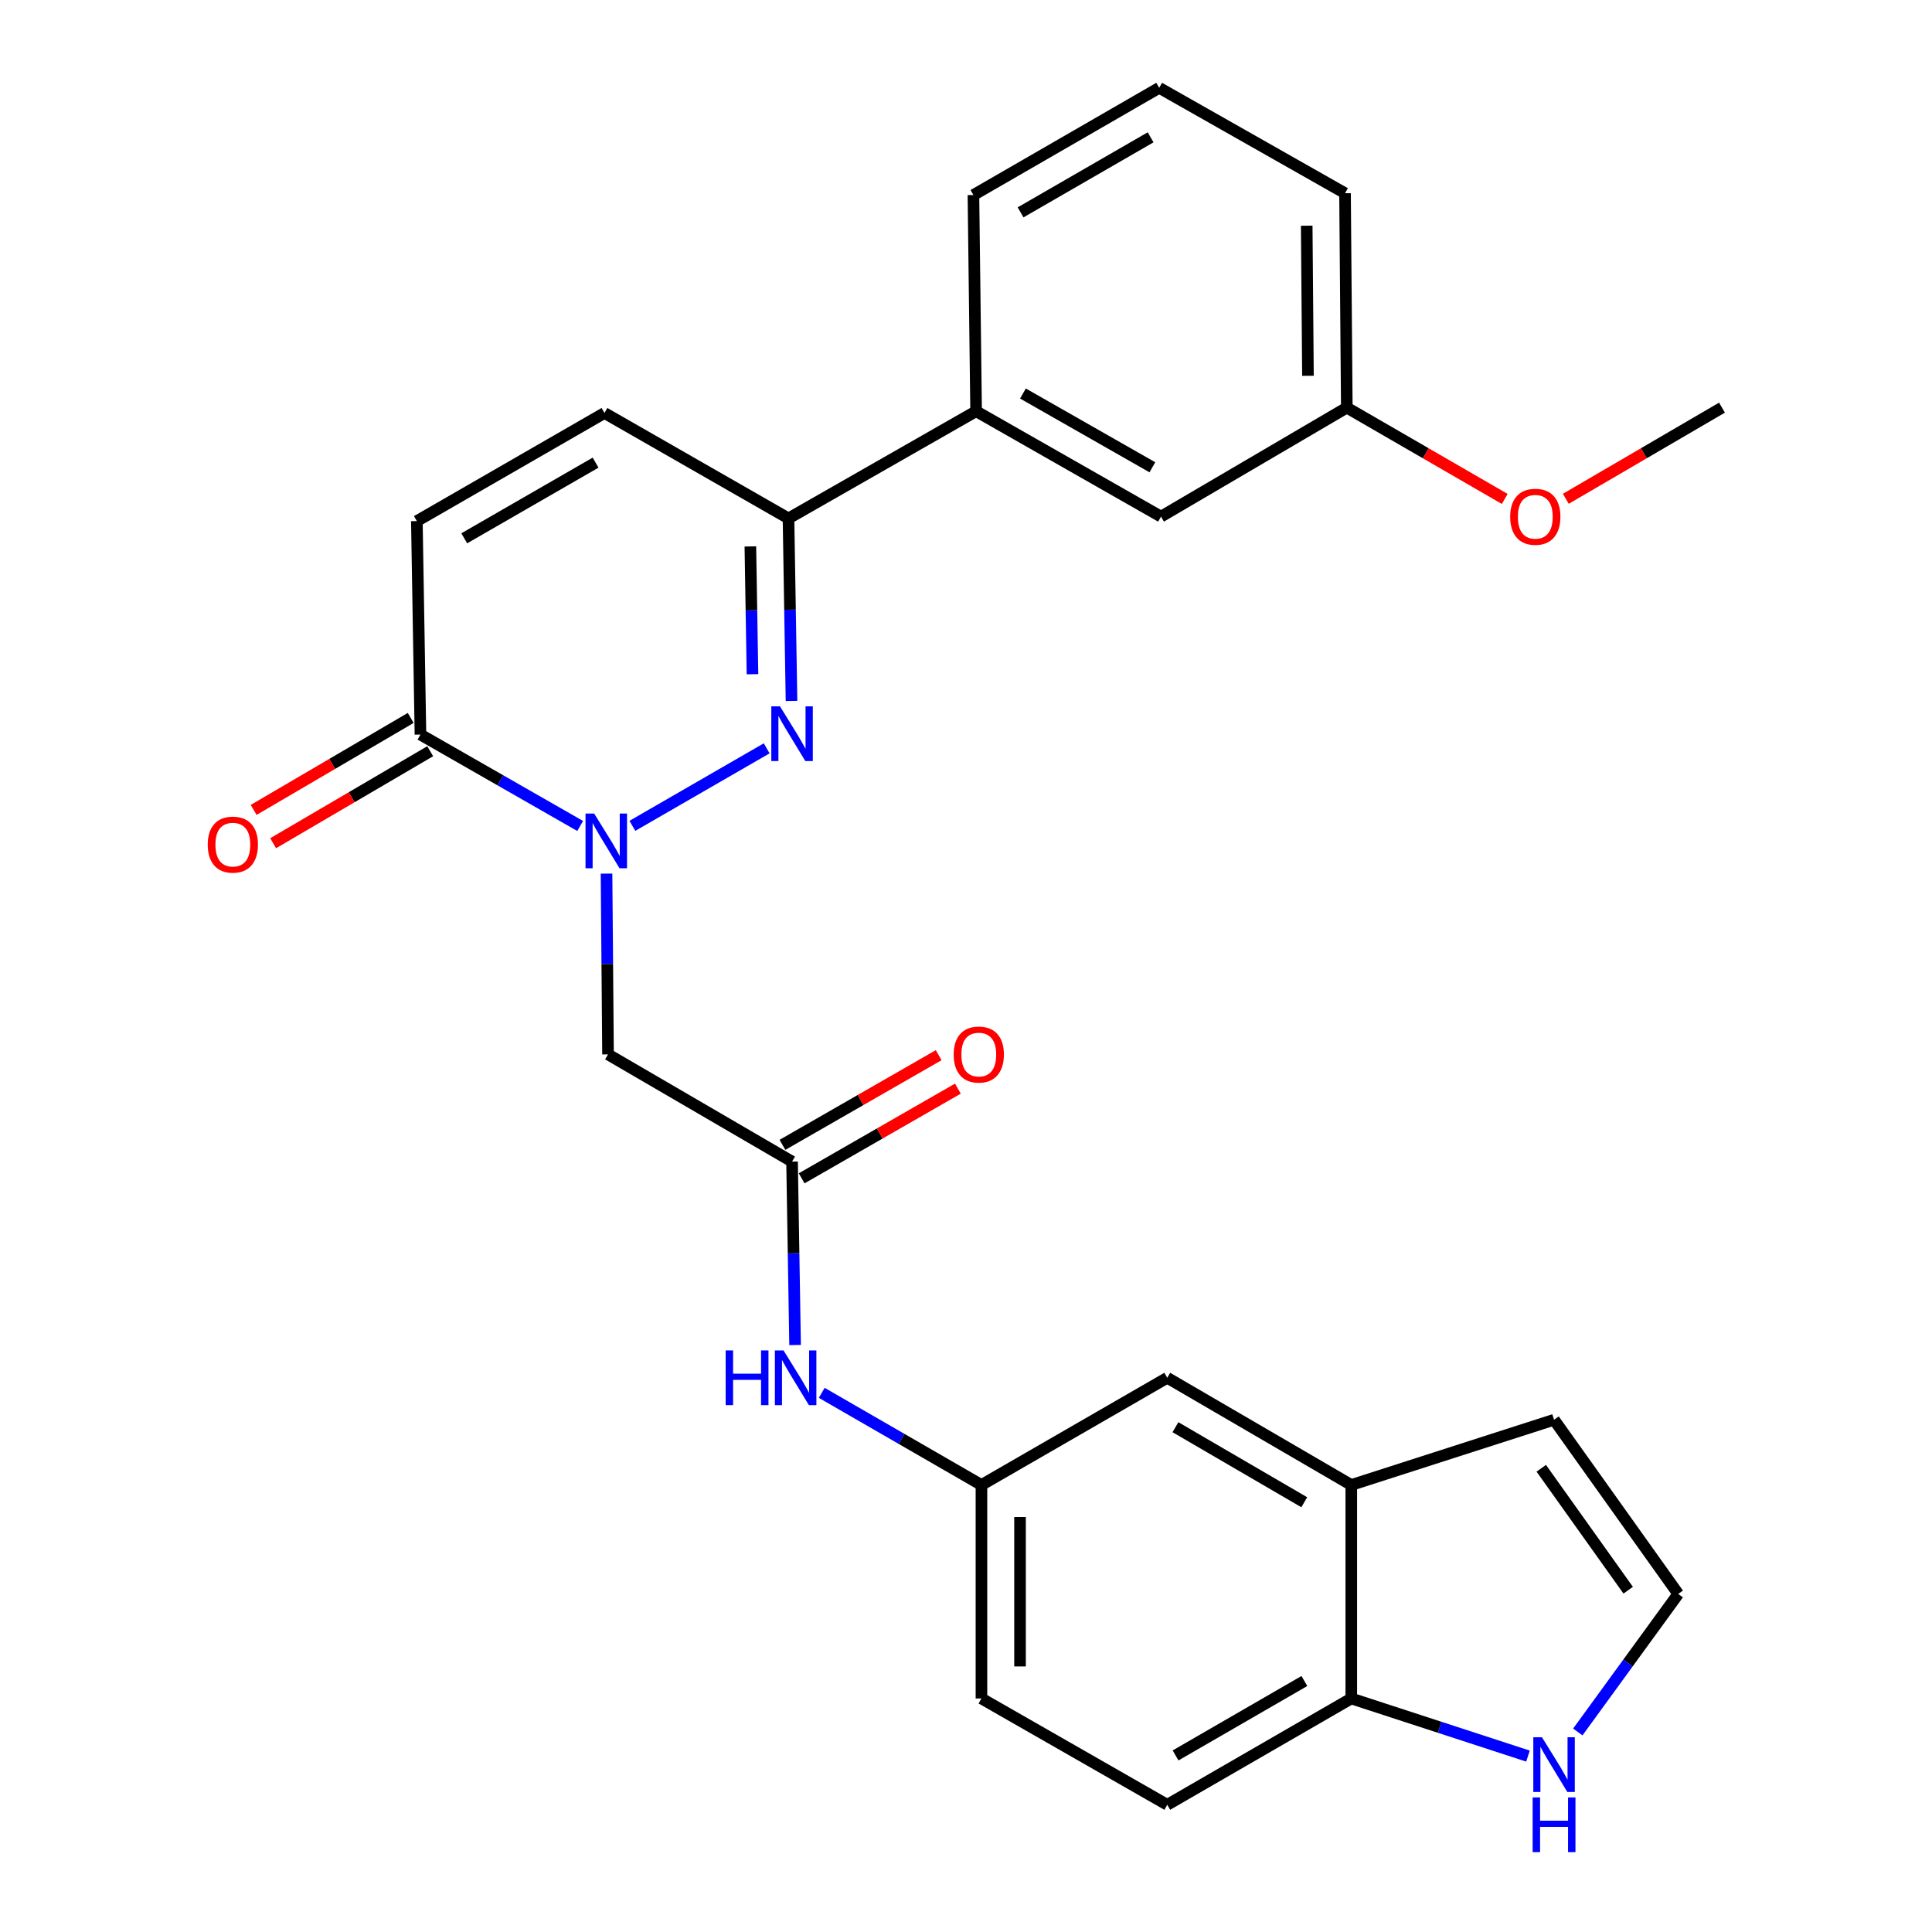 <?xml version='1.0' encoding='iso-8859-1'?>
<svg version='1.1' baseProfile='full'
              xmlns='http://www.w3.org/2000/svg'
                      xmlns:rdkit='http://www.rdkit.org/xml'
                      xmlns:xlink='http://www.w3.org/1999/xlink'
                  xml:space='preserve'
width='1000px' height='1000px' viewBox='0 0 1000 1000'>
<!-- END OF HEADER -->
<rect style='opacity:1.0;fill:#FFFFFF;stroke:none' width='1000' height='1000' x='0' y='0'> </rect>
<path class='bond-0' d='M 327.317,427.451 L 396.841,387.335' style='fill:none;fill-rule:evenodd;stroke:#0000FF;stroke-width:6px;stroke-linecap:butt;stroke-linejoin:miter;stroke-opacity:1' />
<path class='bond-1' d='M 300.291,427.519 L 258.959,403.868' style='fill:none;fill-rule:evenodd;stroke:#0000FF;stroke-width:6px;stroke-linecap:butt;stroke-linejoin:miter;stroke-opacity:1' />
<path class='bond-1' d='M 258.959,403.868 L 217.626,380.216' style='fill:none;fill-rule:evenodd;stroke:#000000;stroke-width:6px;stroke-linecap:butt;stroke-linejoin:miter;stroke-opacity:1' />
<path class='bond-3' d='M 313.941,452.173 L 314.326,498.961' style='fill:none;fill-rule:evenodd;stroke:#0000FF;stroke-width:6px;stroke-linecap:butt;stroke-linejoin:miter;stroke-opacity:1' />
<path class='bond-3' d='M 314.326,498.961 L 314.711,545.75' style='fill:none;fill-rule:evenodd;stroke:#000000;stroke-width:6px;stroke-linecap:butt;stroke-linejoin:miter;stroke-opacity:1' />
<path class='bond-2' d='M 409.686,362.815 L 408.905,315.572' style='fill:none;fill-rule:evenodd;stroke:#0000FF;stroke-width:6px;stroke-linecap:butt;stroke-linejoin:miter;stroke-opacity:1' />
<path class='bond-2' d='M 408.905,315.572 L 408.124,268.33' style='fill:none;fill-rule:evenodd;stroke:#000000;stroke-width:6px;stroke-linecap:butt;stroke-linejoin:miter;stroke-opacity:1' />
<path class='bond-2' d='M 389.483,348.973 L 388.936,315.903' style='fill:none;fill-rule:evenodd;stroke:#0000FF;stroke-width:6px;stroke-linecap:butt;stroke-linejoin:miter;stroke-opacity:1' />
<path class='bond-2' d='M 388.936,315.903 L 388.389,282.833' style='fill:none;fill-rule:evenodd;stroke:#000000;stroke-width:6px;stroke-linecap:butt;stroke-linejoin:miter;stroke-opacity:1' />
<path class='bond-5' d='M 217.626,380.216 L 215.762,269.717' style='fill:none;fill-rule:evenodd;stroke:#000000;stroke-width:6px;stroke-linecap:butt;stroke-linejoin:miter;stroke-opacity:1' />
<path class='bond-16' d='M 212.579,371.6 L 171.932,395.406' style='fill:none;fill-rule:evenodd;stroke:#000000;stroke-width:6px;stroke-linecap:butt;stroke-linejoin:miter;stroke-opacity:1' />
<path class='bond-16' d='M 171.932,395.406 L 131.285,419.213' style='fill:none;fill-rule:evenodd;stroke:#FF0000;stroke-width:6px;stroke-linecap:butt;stroke-linejoin:miter;stroke-opacity:1' />
<path class='bond-16' d='M 222.673,388.833 L 182.026,412.64' style='fill:none;fill-rule:evenodd;stroke:#000000;stroke-width:6px;stroke-linecap:butt;stroke-linejoin:miter;stroke-opacity:1' />
<path class='bond-16' d='M 182.026,412.64 L 141.378,436.447' style='fill:none;fill-rule:evenodd;stroke:#FF0000;stroke-width:6px;stroke-linecap:butt;stroke-linejoin:miter;stroke-opacity:1' />
<path class='bond-9' d='M 408.124,268.33 L 505.232,212.852' style='fill:none;fill-rule:evenodd;stroke:#000000;stroke-width:6px;stroke-linecap:butt;stroke-linejoin:miter;stroke-opacity:1' />
<path class='bond-27' d='M 408.124,268.33 L 312.87,213.762' style='fill:none;fill-rule:evenodd;stroke:#000000;stroke-width:6px;stroke-linecap:butt;stroke-linejoin:miter;stroke-opacity:1' />
<path class='bond-4' d='M 314.711,545.75 L 409.966,601.239' style='fill:none;fill-rule:evenodd;stroke:#000000;stroke-width:6px;stroke-linecap:butt;stroke-linejoin:miter;stroke-opacity:1' />
<path class='bond-10' d='M 409.966,601.239 L 410.752,648.709' style='fill:none;fill-rule:evenodd;stroke:#000000;stroke-width:6px;stroke-linecap:butt;stroke-linejoin:miter;stroke-opacity:1' />
<path class='bond-10' d='M 410.752,648.709 L 411.538,696.179' style='fill:none;fill-rule:evenodd;stroke:#0000FF;stroke-width:6px;stroke-linecap:butt;stroke-linejoin:miter;stroke-opacity:1' />
<path class='bond-17' d='M 414.938,609.899 L 455.371,586.686' style='fill:none;fill-rule:evenodd;stroke:#000000;stroke-width:6px;stroke-linecap:butt;stroke-linejoin:miter;stroke-opacity:1' />
<path class='bond-17' d='M 455.371,586.686 L 495.805,563.473' style='fill:none;fill-rule:evenodd;stroke:#FF0000;stroke-width:6px;stroke-linecap:butt;stroke-linejoin:miter;stroke-opacity:1' />
<path class='bond-17' d='M 404.994,592.578 L 445.428,569.365' style='fill:none;fill-rule:evenodd;stroke:#000000;stroke-width:6px;stroke-linecap:butt;stroke-linejoin:miter;stroke-opacity:1' />
<path class='bond-17' d='M 445.428,569.365 L 485.861,546.153' style='fill:none;fill-rule:evenodd;stroke:#FF0000;stroke-width:6px;stroke-linecap:butt;stroke-linejoin:miter;stroke-opacity:1' />
<path class='bond-6' d='M 215.762,269.717 L 312.87,213.762' style='fill:none;fill-rule:evenodd;stroke:#000000;stroke-width:6px;stroke-linecap:butt;stroke-linejoin:miter;stroke-opacity:1' />
<path class='bond-6' d='M 240.299,278.628 L 308.275,239.46' style='fill:none;fill-rule:evenodd;stroke:#000000;stroke-width:6px;stroke-linecap:butt;stroke-linejoin:miter;stroke-opacity:1' />
<path class='bond-7' d='M 699.425,768.625 L 604.17,713.136' style='fill:none;fill-rule:evenodd;stroke:#000000;stroke-width:6px;stroke-linecap:butt;stroke-linejoin:miter;stroke-opacity:1' />
<path class='bond-7' d='M 675.084,777.559 L 608.406,738.717' style='fill:none;fill-rule:evenodd;stroke:#000000;stroke-width:6px;stroke-linecap:butt;stroke-linejoin:miter;stroke-opacity:1' />
<path class='bond-15' d='M 699.425,768.625 L 804.377,734.861' style='fill:none;fill-rule:evenodd;stroke:#000000;stroke-width:6px;stroke-linecap:butt;stroke-linejoin:miter;stroke-opacity:1' />
<path class='bond-29' d='M 699.425,768.625 L 699.425,879.125' style='fill:none;fill-rule:evenodd;stroke:#000000;stroke-width:6px;stroke-linecap:butt;stroke-linejoin:miter;stroke-opacity:1' />
<path class='bond-8' d='M 790.878,908.952 L 745.151,894.038' style='fill:none;fill-rule:evenodd;stroke:#0000FF;stroke-width:6px;stroke-linecap:butt;stroke-linejoin:miter;stroke-opacity:1' />
<path class='bond-8' d='M 745.151,894.038 L 699.425,879.125' style='fill:none;fill-rule:evenodd;stroke:#000000;stroke-width:6px;stroke-linecap:butt;stroke-linejoin:miter;stroke-opacity:1' />
<path class='bond-30' d='M 816.669,896.463 L 842.661,860.743' style='fill:none;fill-rule:evenodd;stroke:#0000FF;stroke-width:6px;stroke-linecap:butt;stroke-linejoin:miter;stroke-opacity:1' />
<path class='bond-30' d='M 842.661,860.743 L 868.654,825.023' style='fill:none;fill-rule:evenodd;stroke:#000000;stroke-width:6px;stroke-linecap:butt;stroke-linejoin:miter;stroke-opacity:1' />
<path class='bond-18' d='M 505.232,212.852 L 600.931,267.398' style='fill:none;fill-rule:evenodd;stroke:#000000;stroke-width:6px;stroke-linecap:butt;stroke-linejoin:miter;stroke-opacity:1' />
<path class='bond-18' d='M 529.477,203.683 L 596.466,241.864' style='fill:none;fill-rule:evenodd;stroke:#000000;stroke-width:6px;stroke-linecap:butt;stroke-linejoin:miter;stroke-opacity:1' />
<path class='bond-23' d='M 505.232,212.852 L 503.845,100.943' style='fill:none;fill-rule:evenodd;stroke:#000000;stroke-width:6px;stroke-linecap:butt;stroke-linejoin:miter;stroke-opacity:1' />
<path class='bond-13' d='M 425.335,720.934 L 466.665,744.78' style='fill:none;fill-rule:evenodd;stroke:#0000FF;stroke-width:6px;stroke-linecap:butt;stroke-linejoin:miter;stroke-opacity:1' />
<path class='bond-13' d='M 466.665,744.78 L 507.995,768.625' style='fill:none;fill-rule:evenodd;stroke:#000000;stroke-width:6px;stroke-linecap:butt;stroke-linejoin:miter;stroke-opacity:1' />
<path class='bond-11' d='M 699.425,879.125 L 604.17,934.159' style='fill:none;fill-rule:evenodd;stroke:#000000;stroke-width:6px;stroke-linecap:butt;stroke-linejoin:miter;stroke-opacity:1' />
<path class='bond-11' d='M 675.146,870.087 L 608.468,908.61' style='fill:none;fill-rule:evenodd;stroke:#000000;stroke-width:6px;stroke-linecap:butt;stroke-linejoin:miter;stroke-opacity:1' />
<path class='bond-12' d='M 868.654,825.023 L 804.377,734.861' style='fill:none;fill-rule:evenodd;stroke:#000000;stroke-width:6px;stroke-linecap:butt;stroke-linejoin:miter;stroke-opacity:1' />
<path class='bond-12' d='M 842.75,823.093 L 797.756,759.979' style='fill:none;fill-rule:evenodd;stroke:#000000;stroke-width:6px;stroke-linecap:butt;stroke-linejoin:miter;stroke-opacity:1' />
<path class='bond-14' d='M 507.995,768.625 L 604.17,713.136' style='fill:none;fill-rule:evenodd;stroke:#000000;stroke-width:6px;stroke-linecap:butt;stroke-linejoin:miter;stroke-opacity:1' />
<path class='bond-20' d='M 507.995,768.625 L 507.995,879.125' style='fill:none;fill-rule:evenodd;stroke:#000000;stroke-width:6px;stroke-linecap:butt;stroke-linejoin:miter;stroke-opacity:1' />
<path class='bond-20' d='M 527.967,785.2 L 527.967,862.55' style='fill:none;fill-rule:evenodd;stroke:#000000;stroke-width:6px;stroke-linecap:butt;stroke-linejoin:miter;stroke-opacity:1' />
<path class='bond-21' d='M 600.931,267.398 L 697.106,210.988' style='fill:none;fill-rule:evenodd;stroke:#000000;stroke-width:6px;stroke-linecap:butt;stroke-linejoin:miter;stroke-opacity:1' />
<path class='bond-19' d='M 604.17,934.159 L 507.995,879.125' style='fill:none;fill-rule:evenodd;stroke:#000000;stroke-width:6px;stroke-linecap:butt;stroke-linejoin:miter;stroke-opacity:1' />
<path class='bond-22' d='M 697.106,210.988 L 737.979,234.62' style='fill:none;fill-rule:evenodd;stroke:#000000;stroke-width:6px;stroke-linecap:butt;stroke-linejoin:miter;stroke-opacity:1' />
<path class='bond-22' d='M 737.979,234.62 L 778.851,258.252' style='fill:none;fill-rule:evenodd;stroke:#FF0000;stroke-width:6px;stroke-linecap:butt;stroke-linejoin:miter;stroke-opacity:1' />
<path class='bond-28' d='M 697.106,210.988 L 696.185,100.011' style='fill:none;fill-rule:evenodd;stroke:#000000;stroke-width:6px;stroke-linecap:butt;stroke-linejoin:miter;stroke-opacity:1' />
<path class='bond-28' d='M 676.997,194.507 L 676.352,116.823' style='fill:none;fill-rule:evenodd;stroke:#000000;stroke-width:6px;stroke-linecap:butt;stroke-linejoin:miter;stroke-opacity:1' />
<path class='bond-26' d='M 810.466,258.176 L 850.883,234.582' style='fill:none;fill-rule:evenodd;stroke:#FF0000;stroke-width:6px;stroke-linecap:butt;stroke-linejoin:miter;stroke-opacity:1' />
<path class='bond-26' d='M 850.883,234.582 L 891.299,210.988' style='fill:none;fill-rule:evenodd;stroke:#000000;stroke-width:6px;stroke-linecap:butt;stroke-linejoin:miter;stroke-opacity:1' />
<path class='bond-24' d='M 503.845,100.943 L 599.999,45.455' style='fill:none;fill-rule:evenodd;stroke:#000000;stroke-width:6px;stroke-linecap:butt;stroke-linejoin:miter;stroke-opacity:1' />
<path class='bond-24' d='M 528.251,109.918 L 595.558,71.076' style='fill:none;fill-rule:evenodd;stroke:#000000;stroke-width:6px;stroke-linecap:butt;stroke-linejoin:miter;stroke-opacity:1' />
<path class='bond-25' d='M 599.999,45.455 L 696.185,100.011' style='fill:none;fill-rule:evenodd;stroke:#000000;stroke-width:6px;stroke-linecap:butt;stroke-linejoin:miter;stroke-opacity:1' />
<path  class='atom-0' d='M 307.542 421.09
L 316.822 436.09
Q 317.742 437.57, 319.222 440.25
Q 320.702 442.93, 320.782 443.09
L 320.782 421.09
L 324.542 421.09
L 324.542 449.41
L 320.662 449.41
L 310.702 433.01
Q 309.542 431.09, 308.302 428.89
Q 307.102 426.69, 306.742 426.01
L 306.742 449.41
L 303.062 449.41
L 303.062 421.09
L 307.542 421.09
' fill='#0000FF'/>
<path  class='atom-1' d='M 403.706 365.602
L 412.986 380.602
Q 413.906 382.082, 415.386 384.762
Q 416.866 387.442, 416.946 387.602
L 416.946 365.602
L 420.706 365.602
L 420.706 393.922
L 416.826 393.922
L 406.866 377.522
Q 405.706 375.602, 404.466 373.402
Q 403.266 371.202, 402.906 370.522
L 402.906 393.922
L 399.226 393.922
L 399.226 365.602
L 403.706 365.602
' fill='#0000FF'/>
<path  class='atom-9' d='M 798.117 899.195
L 807.397 914.195
Q 808.317 915.675, 809.797 918.355
Q 811.277 921.035, 811.357 921.195
L 811.357 899.195
L 815.117 899.195
L 815.117 927.515
L 811.237 927.515
L 801.277 911.115
Q 800.117 909.195, 798.877 906.995
Q 797.677 904.795, 797.317 904.115
L 797.317 927.515
L 793.637 927.515
L 793.637 899.195
L 798.117 899.195
' fill='#0000FF'/>
<path  class='atom-9' d='M 793.297 930.347
L 797.137 930.347
L 797.137 942.387
L 811.617 942.387
L 811.617 930.347
L 815.457 930.347
L 815.457 958.667
L 811.617 958.667
L 811.617 945.587
L 797.137 945.587
L 797.137 958.667
L 793.297 958.667
L 793.297 930.347
' fill='#0000FF'/>
<path  class='atom-11' d='M 375.599 698.976
L 379.439 698.976
L 379.439 711.016
L 393.919 711.016
L 393.919 698.976
L 397.759 698.976
L 397.759 727.296
L 393.919 727.296
L 393.919 714.216
L 379.439 714.216
L 379.439 727.296
L 375.599 727.296
L 375.599 698.976
' fill='#0000FF'/>
<path  class='atom-11' d='M 405.559 698.976
L 414.839 713.976
Q 415.759 715.456, 417.239 718.136
Q 418.719 720.816, 418.799 720.976
L 418.799 698.976
L 422.559 698.976
L 422.559 727.296
L 418.679 727.296
L 408.719 710.896
Q 407.559 708.976, 406.319 706.776
Q 405.119 704.576, 404.759 703.896
L 404.759 727.296
L 401.079 727.296
L 401.079 698.976
L 405.559 698.976
' fill='#0000FF'/>
<path  class='atom-17' d='M 107.518 437.172
Q 107.518 430.372, 110.878 426.572
Q 114.238 422.772, 120.518 422.772
Q 126.798 422.772, 130.158 426.572
Q 133.518 430.372, 133.518 437.172
Q 133.518 444.052, 130.118 447.972
Q 126.718 451.852, 120.518 451.852
Q 114.278 451.852, 110.878 447.972
Q 107.518 444.092, 107.518 437.172
M 120.518 448.652
Q 124.838 448.652, 127.158 445.772
Q 129.518 442.852, 129.518 437.172
Q 129.518 431.612, 127.158 428.812
Q 124.838 425.972, 120.518 425.972
Q 116.198 425.972, 113.838 428.772
Q 111.518 431.572, 111.518 437.172
Q 111.518 442.892, 113.838 445.772
Q 116.198 448.652, 120.518 448.652
' fill='#FF0000'/>
<path  class='atom-18' d='M 493.619 545.83
Q 493.619 539.03, 496.979 535.23
Q 500.339 531.43, 506.619 531.43
Q 512.899 531.43, 516.259 535.23
Q 519.619 539.03, 519.619 545.83
Q 519.619 552.71, 516.219 556.63
Q 512.819 560.51, 506.619 560.51
Q 500.379 560.51, 496.979 556.63
Q 493.619 552.75, 493.619 545.83
M 506.619 557.31
Q 510.939 557.31, 513.259 554.43
Q 515.619 551.51, 515.619 545.83
Q 515.619 540.27, 513.259 537.47
Q 510.939 534.63, 506.619 534.63
Q 502.299 534.63, 499.939 537.43
Q 497.619 540.23, 497.619 545.83
Q 497.619 551.55, 499.939 554.43
Q 502.299 557.31, 506.619 557.31
' fill='#FF0000'/>
<path  class='atom-23' d='M 781.669 267.478
Q 781.669 260.678, 785.029 256.878
Q 788.389 253.078, 794.669 253.078
Q 800.949 253.078, 804.309 256.878
Q 807.669 260.678, 807.669 267.478
Q 807.669 274.358, 804.269 278.278
Q 800.869 282.158, 794.669 282.158
Q 788.429 282.158, 785.029 278.278
Q 781.669 274.398, 781.669 267.478
M 794.669 278.958
Q 798.989 278.958, 801.309 276.078
Q 803.669 273.158, 803.669 267.478
Q 803.669 261.918, 801.309 259.118
Q 798.989 256.278, 794.669 256.278
Q 790.349 256.278, 787.989 259.078
Q 785.669 261.878, 785.669 267.478
Q 785.669 273.198, 787.989 276.078
Q 790.349 278.958, 794.669 278.958
' fill='#FF0000'/>
</svg>

